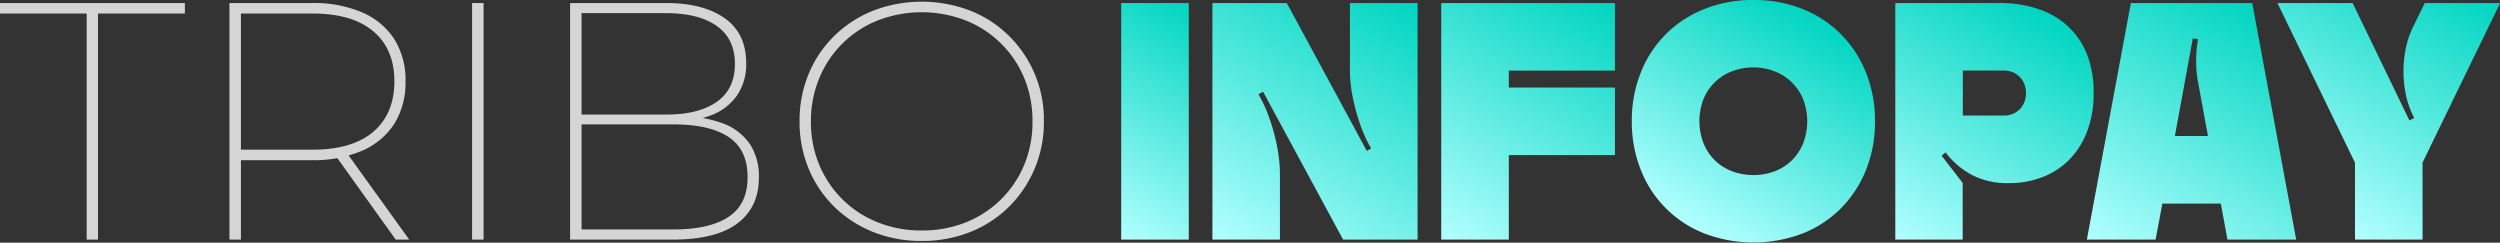 <svg xmlns="http://www.w3.org/2000/svg" xmlns:xlink="http://www.w3.org/1999/xlink" viewBox="0 0 624.78 60.64"><rect x="0" y="0" width="624.78" height="60.64" fill="#333333" stroke="none"/><defs><style>.cls-1{fill:url(#Gradiente_sem_nome_173);}.cls-2{fill:url(#Gradiente_sem_nome_173-2);}.cls-3{fill:url(#Gradiente_sem_nome_173-3);}.cls-4{fill:url(#Gradiente_sem_nome_173-4);}.cls-5{fill:url(#Gradiente_sem_nome_173-5);}.cls-6{fill:url(#Gradiente_sem_nome_173-6);}.cls-7{fill:url(#Gradiente_sem_nome_173-7);}.cls-8{fill:#d5d5d5;}</style><linearGradient id="Gradiente_sem_nome_173" x1="274.07" y1="68.05" x2="303.9" y2="16.4" gradientUnits="userSpaceOnUse"><stop offset="0" stop-color="#b2ffff"></stop><stop offset="1" stop-color="#00d5c0"></stop></linearGradient><linearGradient id="Gradiente_sem_nome_173-2" x1="309.76" y1="75.5" x2="348.18" y2="8.96" xlink:href="#Gradiente_sem_nome_173"></linearGradient><linearGradient id="Gradiente_sem_nome_173-3" x1="359.42" y1="71.16" x2="395.88" y2="8.02" xlink:href="#Gradiente_sem_nome_173"></linearGradient><linearGradient id="Gradiente_sem_nome_173-4" x1="423.16" y1="68.85" x2="453.91" y2="15.59" xlink:href="#Gradiente_sem_nome_173"></linearGradient><linearGradient id="Gradiente_sem_nome_173-5" x1="473.43" y1="71.47" x2="507.53" y2="12.41" xlink:href="#Gradiente_sem_nome_173"></linearGradient><linearGradient id="Gradiente_sem_nome_173-6" x1="532.79" y1="78.09" x2="568.71" y2="15.87" xlink:href="#Gradiente_sem_nome_173"></linearGradient><linearGradient id="Gradiente_sem_nome_173-7" x1="575.15" y1="63.86" x2="609.81" y2="3.83" xlink:href="#Gradiente_sem_nome_173"></linearGradient></defs><g id="Camada_2" data-name="Camada 2"><g id="Camada_1-2" data-name="Camada 1"><path class="cls-1" d="M297.43,71.79H280.54V12.67h16.89Z" transform="translate(-0.34 -11.91)"></path><path class="cls-2" d="M337.71,29.05V12.67h16.9V71.79H336l-20-36.95-1.14.63.59,1.1a30.19,30.19,0,0,1,1.92,4.31,47.91,47.91,0,0,1,1.5,4.85,43.91,43.91,0,0,1,1,5,34.15,34.15,0,0,1,.34,4.68V71.79H303.34V12.67h18.58l20,36.95L343,49l-.6-1.09a33.2,33.2,0,0,1-1.92-4.31q-.86-2.37-1.5-4.86a46,46,0,0,1-1-5A35.83,35.83,0,0,1,337.71,29.05Z" transform="translate(-0.34 -11.91)"></path><path class="cls-3" d="M377.41,71.79H360.52V12.67h43.41V29.56H377.41v4.22h26.52V50.67H377.41Z" transform="translate(-0.34 -11.91)"></path><path class="cls-4" d="M438.55,11.91a32.45,32.45,0,0,1,12.25,2.24,28,28,0,0,1,9.58,6.27A28.83,28.83,0,0,1,466.66,30a32.31,32.31,0,0,1,2.26,12.23,32.27,32.27,0,0,1-2.26,12.2A28.76,28.76,0,0,1,460.38,64a28,28,0,0,1-9.58,6.27,34.53,34.53,0,0,1-24.47,0,27.94,27.94,0,0,1-15.92-15.88,32.08,32.08,0,0,1-2.26-12.2A32.12,32.12,0,0,1,410.41,30a28,28,0,0,1,15.92-15.85A32.44,32.44,0,0,1,438.55,11.91Zm0,16.85a14.58,14.58,0,0,0-5.44,1,12.41,12.41,0,0,0-7.08,7,15.36,15.36,0,0,0,0,10.85,12.39,12.39,0,0,0,7.08,7.06,15.41,15.41,0,0,0,10.87,0,12.41,12.41,0,0,0,4.26-2.79A12.55,12.55,0,0,0,451,47.65a15.36,15.36,0,0,0,0-10.85,12.47,12.47,0,0,0-7-7A14.49,14.49,0,0,0,438.55,28.76Z" transform="translate(-0.34 -11.91)"></path><path class="cls-5" d="M523.56,35.18a26.21,26.21,0,0,1-1.65,9.64,20.28,20.28,0,0,1-4.5,7.06,19,19,0,0,1-6.73,4.33,23.34,23.34,0,0,1-8.32,1.47,19.24,19.24,0,0,1-9.25-2.07A20.47,20.47,0,0,1,486.56,50l-1,.8,5.28,6.84V71.79H474V12.67h26a29.9,29.9,0,0,1,9.71,1.48,20.36,20.36,0,0,1,7.44,4.33,19.3,19.3,0,0,1,4.77,7.05A25.81,25.81,0,0,1,523.56,35.18Zm-32.69,5.61H501a6.05,6.05,0,0,0,2.45-.46,5.3,5.3,0,0,0,1.77-1.25,5.2,5.2,0,0,0,1.08-1.79,6.39,6.39,0,0,0,0-4.23,5.2,5.2,0,0,0-1.08-1.79A5.3,5.3,0,0,0,503.46,30a6.05,6.05,0,0,0-2.45-.46H490.87Z" transform="translate(-0.34 -11.91)"></path><path class="cls-6" d="M521.87,71.79l11-59.12h30.32l11,59.12H557l-1.65-9H540.74l-1.69,9ZM549.61,22l0-.33-1.26-.17L543.87,45.9h8.27l-2.53-13.72a28.09,28.09,0,0,1-.42-5.07A28.09,28.09,0,0,1,549.61,22Z" transform="translate(-0.34 -11.91)"></path><path class="cls-7" d="M603.32,18.79l3-6.12h18.83L605.77,52.53V71.79H588.88V52.57L569.5,12.67h18.79L602.48,42l1.18-.6-.29-.63a22.15,22.15,0,0,1-1.78-5.24,28.24,28.24,0,0,1-.59-5.74,29,29,0,0,1,.57-5.74A21.81,21.81,0,0,1,603.32,18.79Z" transform="translate(-0.34 -11.91)"></path><path class="cls-8" d="M22,71.79V15.29H.34V12.67h46.2v2.62H24.83v56.5Z" transform="translate(-0.34 -11.91)"></path><path class="cls-8" d="M57.68,71.79V12.67H78.21A30.83,30.83,0,0,1,90.83,15a18.08,18.08,0,0,1,8.07,6.72,19.13,19.13,0,0,1,2.78,10.51A19.38,19.38,0,0,1,98.9,42.82a18,18,0,0,1-8.07,6.76,30.83,30.83,0,0,1-12.62,2.36H59.29l1.26-1.35v21.2Zm2.87-21.2-1.26-1.27H78.37q10,0,15.25-4.47T98.9,32.26q0-8.1-5.28-12.54T78.37,15.29H59.29l1.26-1.36Zm38.68,21.2L83.86,50.33h3.3l15.45,21.46Z" transform="translate(-0.34 -11.91)"></path><path class="cls-8" d="M118.32,71.79V12.67h2.87V71.79Z" transform="translate(-0.34 -11.91)"></path><path class="cls-8" d="M142.81,71.79V12.67h24q9.28,0,14.65,3.8t5.36,11.23a13.72,13.72,0,0,1-2.32,8.11,13.83,13.83,0,0,1-6.42,4.9,25.67,25.67,0,0,1-9.41,1.6L170.09,41a29.56,29.56,0,0,1,11,1.77,14.17,14.17,0,0,1,6.67,5.16A14.61,14.61,0,0,1,190,56.25q0,7.43-5.36,11.48t-16.17,4.06Zm2.87-2.54h23q9,0,13.76-3.16t4.73-9.93q0-6.84-4.73-10T168.66,43H145.18V40.54h21.7q8.12,0,12.63-3.21T184,27.87q0-6.26-4.52-9.46T166.88,15.2h-21.2Z" transform="translate(-0.34 -11.91)"></path><path class="cls-8" d="M230.65,72.13a32.17,32.17,0,0,1-12.08-2.24,29.3,29.3,0,0,1-9.71-6.29,28.64,28.64,0,0,1-6.42-9.51,30.39,30.39,0,0,1-2.28-11.86,30.44,30.44,0,0,1,2.28-11.87,28.6,28.6,0,0,1,6.42-9.5,29.3,29.3,0,0,1,9.71-6.29,33.91,33.91,0,0,1,24.24,0,28.83,28.83,0,0,1,9.67,6.29,29.38,29.38,0,0,1,8.74,21.37,29.87,29.87,0,0,1-2.32,11.86,29.57,29.57,0,0,1-6.42,9.51,28.83,28.83,0,0,1-9.67,6.29A32.4,32.4,0,0,1,230.65,72.13Zm0-2.62a29.33,29.33,0,0,0,11-2,26.29,26.29,0,0,0,14.65-14.4,27.79,27.79,0,0,0,2.07-10.85,27.79,27.79,0,0,0-2.07-10.85A26.29,26.29,0,0,0,241.63,17a30.49,30.49,0,0,0-21.88,0A26.2,26.2,0,0,0,205.1,31.42,27.87,27.87,0,0,0,203,42.23a27.79,27.79,0,0,0,2.07,10.85,26.4,26.4,0,0,0,5.83,8.66,26.13,26.13,0,0,0,8.82,5.74A29.1,29.1,0,0,0,230.65,69.51Z" transform="translate(-0.34 -11.91)"></path></g></g></svg>